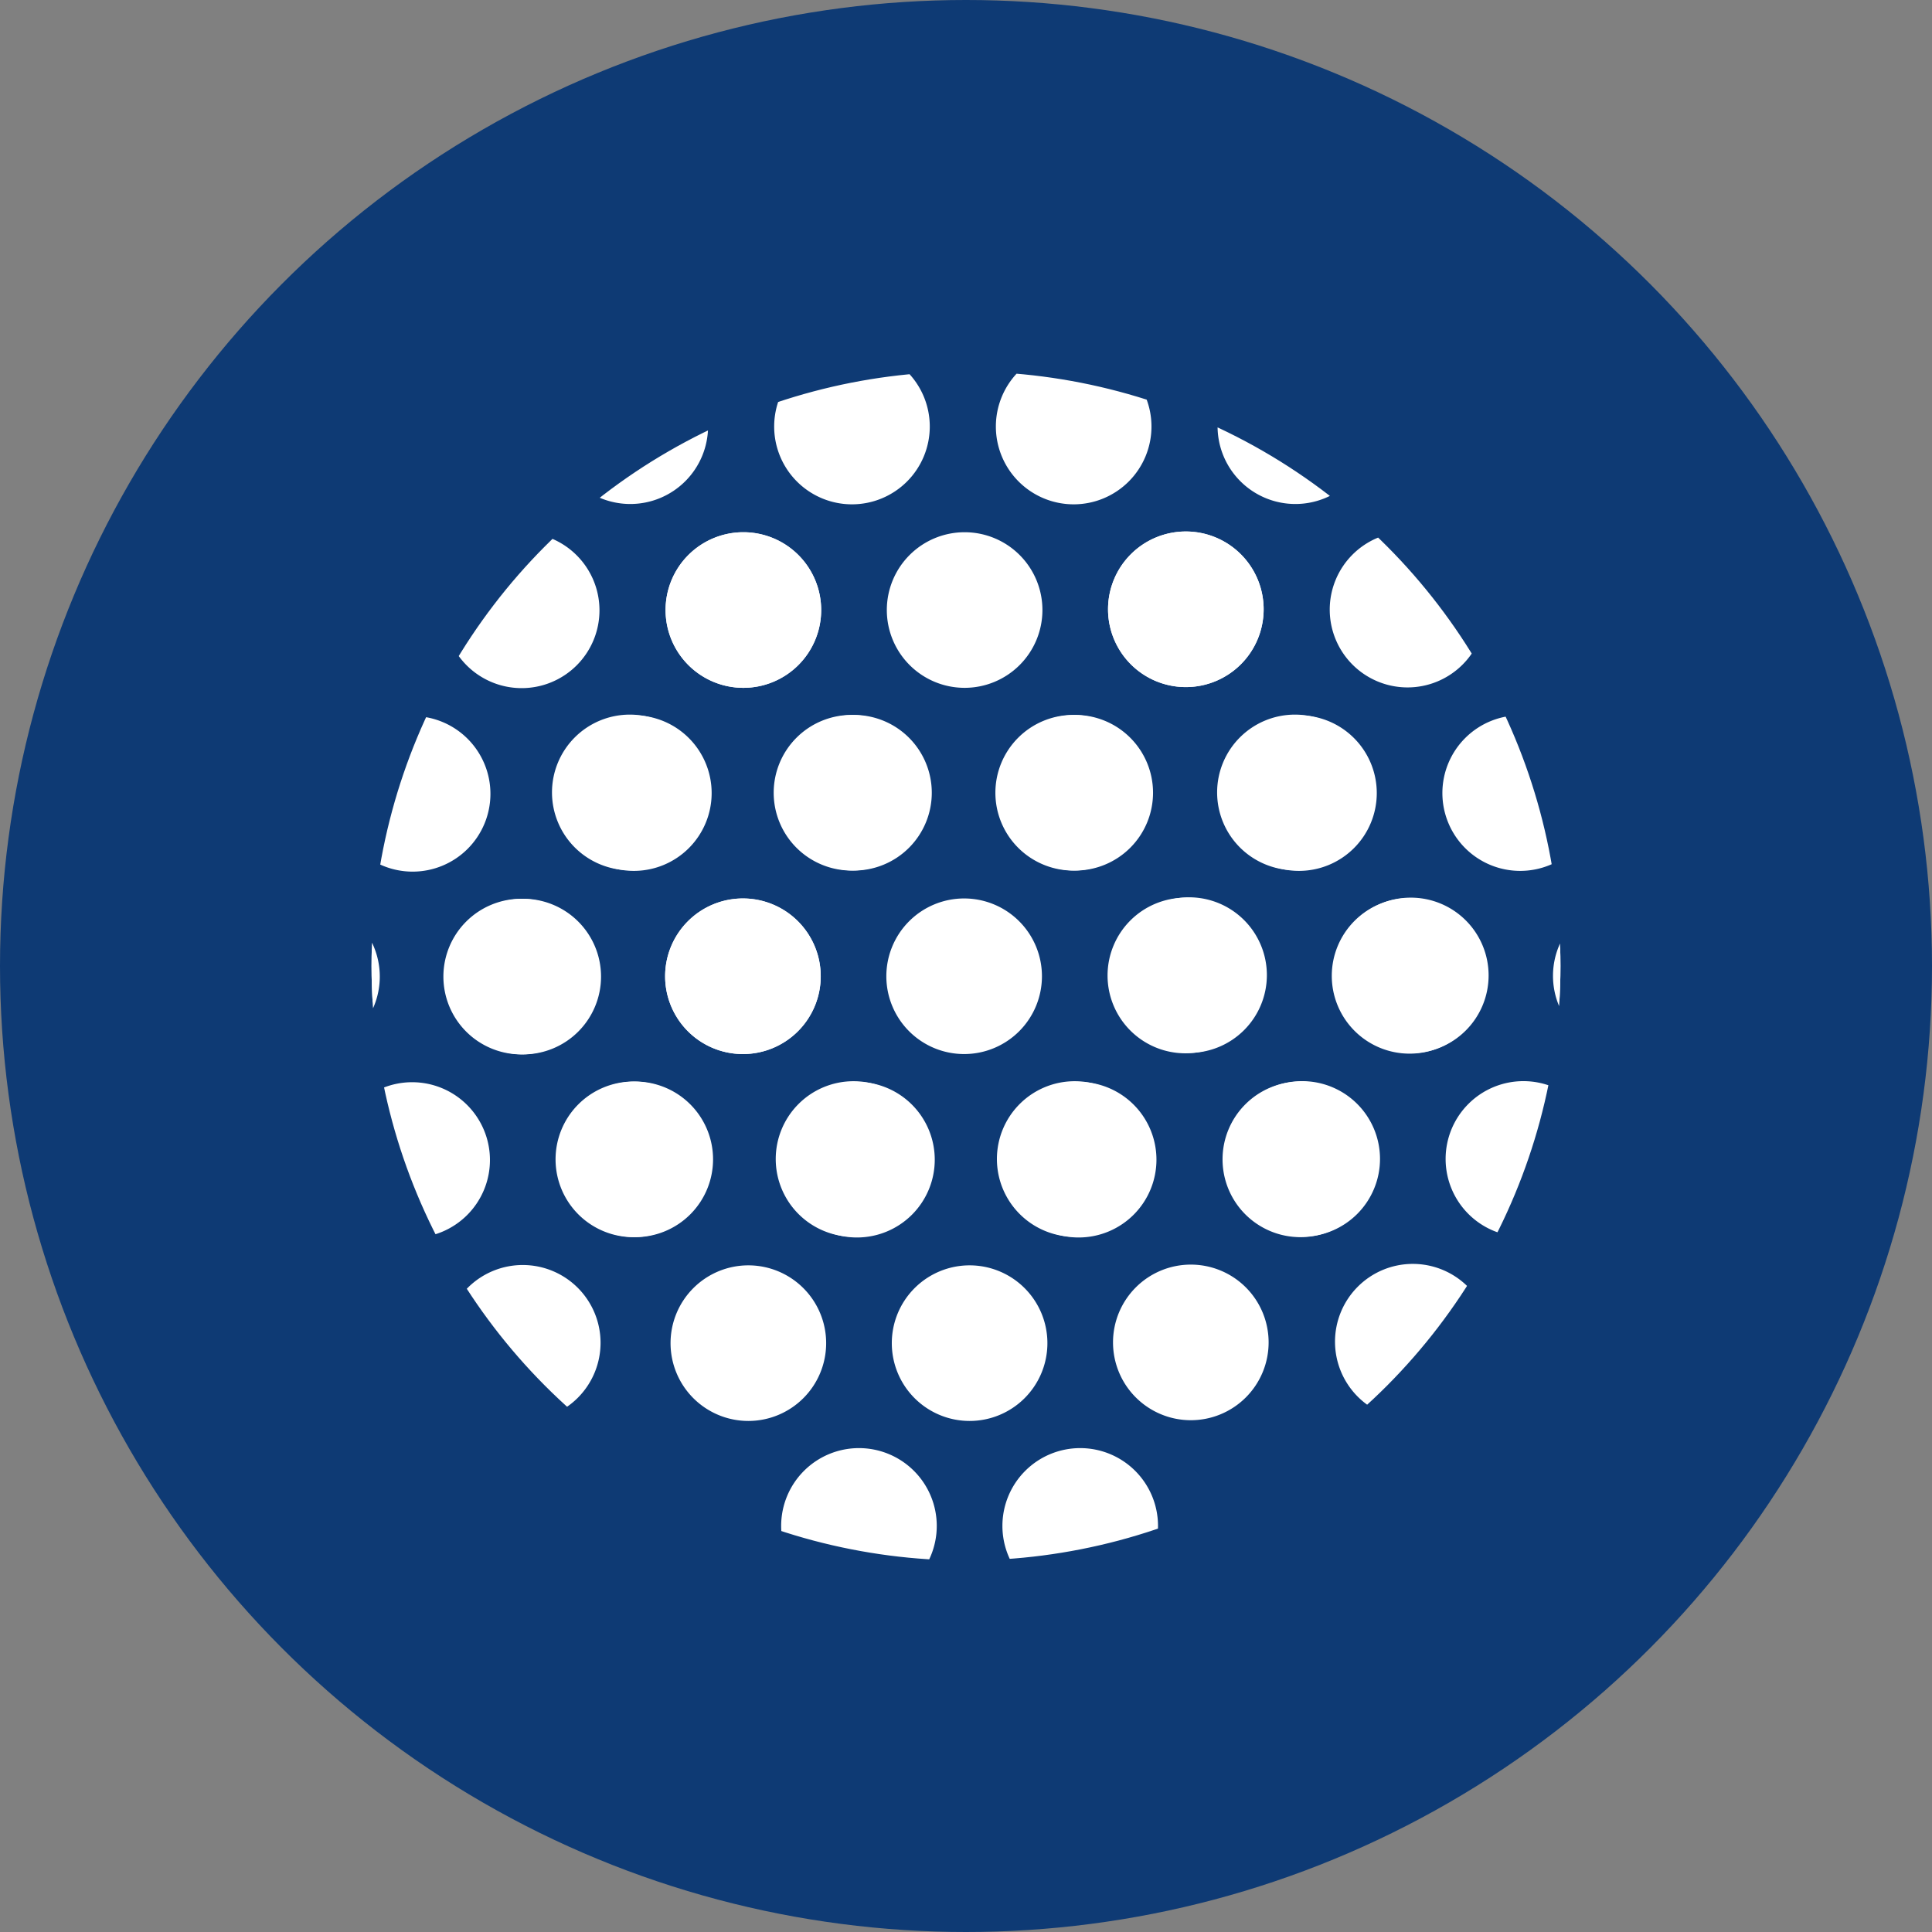 <svg xmlns="http://www.w3.org/2000/svg" xmlns:xlink="http://www.w3.org/1999/xlink" width="52" height="52" viewBox="0 0 52 52">
  <rect x="0" y="0" width="52" height="52" fill="#808080" stroke="none"/>
  <defs>
    <clipPath id="clip-path">
      <circle id="楕円形_17" data-name="楕円形 17" cx="16" cy="16" r="16" transform="translate(43 719)" fill="#0e3a74"/>
    </clipPath>
    <clipPath id="clip-path-2">
      <rect id="長方形_96" data-name="長方形 96" width="52" height="33.787" fill="none"/>
    </clipPath>
  </defs>
  <g id="グループ_244" data-name="グループ 244" transform="translate(-33 -709)">
    <circle id="楕円形_8" data-name="楕円形 8" cx="26" cy="26" r="26" transform="translate(33 709)" fill="#0e3a74"/>
    <g id="マスクグループ_4" data-name="マスクグループ 4" clip-path="url(#clip-path)">
      <g id="グループ_208" data-name="グループ 208" transform="translate(43.293 725.065)">
        <g id="グループ_207" data-name="グループ 207" transform="translate(-10.293 -6.688)" clip-path="url(#clip-path-2)">
          <path id="パス_1690" data-name="パス 1690" d="M420.559,395.43a2.094,2.094,0,1,1-2.094-2.094,2.094,2.094,0,0,1,2.094,2.094" transform="translate(-395.492 -373.612)" fill="#fff"/>
          <path id="パス_1691" data-name="パス 1691" d="M539.3,395.43a2.094,2.094,0,1,1-2.094-2.094,2.094,2.094,0,0,1,2.094,2.094" transform="translate(-508.28 -373.612)" fill="#fff"/>
          <path id="パス_1692" data-name="パス 1692" d="M361.188,297.337a2.094,2.094,0,1,1-2.094-2.094,2.094,2.094,0,0,1,2.094,2.094" transform="translate(-339.098 -280.438)" fill="#fff"/>
          <path id="パス_1693" data-name="パス 1693" d="M479.93,297.337a2.094,2.094,0,1,1-2.094-2.094,2.094,2.094,0,0,1,2.094,2.094" transform="translate(-451.886 -280.438)" fill="#fff"/>
          <path id="パス_1694" data-name="パス 1694" d="M598.672,296.943a2.094,2.094,0,1,1-2.094-2.094,2.094,2.094,0,0,1,2.094,2.094" transform="translate(-564.674 -280.064)" fill="#fff"/>
          <path id="パス_1695" data-name="パス 1695" d="M538.469,198.85a2.094,2.094,0,1,1-2.094-2.094,2.094,2.094,0,0,1,2.094,2.094" transform="translate(-507.49 -186.89)" fill="#fff"/>
          <path id="パス_1696" data-name="パス 1696" d="M419.469,198.85a2.094,2.094,0,1,1-2.094-2.094,2.094,2.094,0,0,1,2.094,2.094" transform="translate(-394.457 -186.89)" fill="#fff"/>
          <path id="パス_1697" data-name="パス 1697" d="M657.469,198.673a2.094,2.094,0,1,1-2.094-2.094,2.094,2.094,0,0,1,2.094,2.094" transform="translate(-620.522 -186.722)" fill="#fff"/>
          <path id="パス_1698" data-name="パス 1698" d="M300.469,198.673a2.094,2.094,0,1,1-2.094-2.094,2.094,2.094,0,0,1,2.094,2.094" transform="translate(-281.424 -186.722)" fill="#fff"/>
          <path id="パス_1699" data-name="パス 1699" d="M720.755,493.48a2.094,2.094,0,1,1-2.094-2.094,2.094,2.094,0,0,1,2.094,2.094" transform="translate(-680.635 -466.745)" fill="#fff"/>
          <path id="パス_1700" data-name="パス 1700" d="M839.5,493.48a2.094,2.094,0,1,1-2.094-2.094,2.094,2.094,0,0,1,2.094,2.094" transform="translate(-793.422 -466.745)" fill="#fff"/>
          <path id="パス_1701" data-name="パス 1701" d="M661.384,395.387a2.094,2.094,0,1,1-2.094-2.094,2.094,2.094,0,0,1,2.094,2.094" transform="translate(-624.241 -373.571)" fill="#fff"/>
          <path id="パス_1702" data-name="パス 1702" d="M780.125,395.387a2.094,2.094,0,1,1-2.094-2.094,2.094,2.094,0,0,1,2.094,2.094" transform="translate(-737.028 -373.571)" fill="#fff"/>
          <path id="パス_1703" data-name="パス 1703" d="M898.867,394.993a2.094,2.094,0,1,1-2.094-2.094,2.094,2.094,0,0,1,2.094,2.094" transform="translate(-849.815 -373.197)" fill="#fff"/>
          <path id="パス_1704" data-name="パス 1704" d="M838.664,296.9a2.094,2.094,0,1,1-2.094-2.094,2.094,2.094,0,0,1,2.094,2.094" transform="translate(-792.631 -280.023)" fill="#fff"/>
          <path id="パス_1705" data-name="パス 1705" d="M719.664,296.9a2.094,2.094,0,1,1-2.094-2.094,2.094,2.094,0,0,1,2.094,2.094" transform="translate(-679.598 -280.023)" fill="#fff"/>
          <path id="パス_1706" data-name="パス 1706" d="M957.664,296.723a2.094,2.094,0,1,1-2.094-2.094,2.094,2.094,0,0,1,2.094,2.094" transform="translate(-905.664 -279.855)" fill="#fff"/>
          <path id="パス_1707" data-name="パス 1707" d="M600.664,296.723a2.094,2.094,0,1,1-2.094-2.094,2.094,2.094,0,0,1,2.094,2.094" transform="translate(-566.566 -279.855)" fill="#fff"/>
          <path id="パス_1708" data-name="パス 1708" d="M124.278,494.094A2.094,2.094,0,1,1,122.184,492a2.094,2.094,0,0,1,2.094,2.094" transform="translate(-114.068 -467.329)" fill="#fff"/>
          <path id="パス_1709" data-name="パス 1709" d="M243.02,494.094A2.094,2.094,0,1,1,240.926,492a2.094,2.094,0,0,1,2.094,2.094" transform="translate(-226.856 -467.329)" fill="#fff"/>
          <path id="パス_1710" data-name="パス 1710" d="M64.908,396a2.094,2.094,0,1,1-2.094-2.094A2.094,2.094,0,0,1,64.908,396" transform="translate(-57.675 -374.155)" fill="#fff"/>
          <path id="パス_1711" data-name="パス 1711" d="M183.649,396a2.094,2.094,0,1,1-2.094-2.094A2.094,2.094,0,0,1,183.649,396" transform="translate(-170.462 -374.155)" fill="#fff"/>
          <path id="パス_1712" data-name="パス 1712" d="M302.391,395.607a2.094,2.094,0,1,1-2.094-2.094,2.094,2.094,0,0,1,2.094,2.094" transform="translate(-283.25 -373.78)" fill="#fff"/>
          <path id="パス_1713" data-name="パス 1713" d="M242.188,297.515a2.094,2.094,0,1,1-2.094-2.094,2.094,2.094,0,0,1,2.094,2.094" transform="translate(-226.066 -280.607)" fill="#fff"/>
          <path id="パス_1714" data-name="パス 1714" d="M123.188,297.515a2.094,2.094,0,1,1-2.094-2.094,2.094,2.094,0,0,1,2.094,2.094" transform="translate(-113.033 -280.607)" fill="#fff"/>
          <path id="パス_1715" data-name="パス 1715" d="M361.188,297.337a2.094,2.094,0,1,1-2.094-2.094,2.094,2.094,0,0,1,2.094,2.094" transform="translate(-339.098 -280.438)" fill="#fff"/>
          <path id="パス_1716" data-name="パス 1716" d="M4.188,297.337a2.094,2.094,0,1,1-2.094-2.094,2.094,2.094,0,0,1,2.094,2.094" transform="translate(0 -280.438)" fill="#fff"/>
          <path id="パス_1717" data-name="パス 1717" d="M423.481,592.364a2.094,2.094,0,1,1-2.094-2.094,2.094,2.094,0,0,1,2.094,2.094" transform="translate(-398.268 -560.671)" fill="#fff"/>
          <path id="パス_1718" data-name="パス 1718" d="M542.223,592.364a2.094,2.094,0,1,1-2.094-2.094,2.094,2.094,0,0,1,2.094,2.094" transform="translate(-511.055 -560.671)" fill="#fff"/>
          <path id="パス_1719" data-name="パス 1719" d="M364.11,494.271a2.094,2.094,0,1,1-2.094-2.094,2.094,2.094,0,0,1,2.094,2.094" transform="translate(-341.874 -467.497)" fill="#fff"/>
          <path id="パス_1720" data-name="パス 1720" d="M482.852,494.271a2.094,2.094,0,1,1-2.094-2.094,2.094,2.094,0,0,1,2.094,2.094" transform="translate(-454.661 -467.497)" fill="#fff"/>
          <path id="パス_1721" data-name="パス 1721" d="M601.594,493.877a2.094,2.094,0,1,1-2.094-2.094,2.094,2.094,0,0,1,2.094,2.094" transform="translate(-567.449 -467.123)" fill="#fff"/>
          <path id="パス_1722" data-name="パス 1722" d="M541.391,395.784a2.094,2.094,0,1,1-2.094-2.094,2.094,2.094,0,0,1,2.094,2.094" transform="translate(-510.265 -373.948)" fill="#fff"/>
          <path id="パス_1723" data-name="パス 1723" d="M422.391,395.784a2.094,2.094,0,1,1-2.094-2.094,2.094,2.094,0,0,1,2.094,2.094" transform="translate(-397.232 -373.948)" fill="#fff"/>
          <path id="パス_1724" data-name="パス 1724" d="M660.391,395.607a2.094,2.094,0,1,1-2.094-2.094,2.094,2.094,0,0,1,2.094,2.094" transform="translate(-623.298 -373.78)" fill="#fff"/>
          <path id="パス_1725" data-name="パス 1725" d="M303.391,395.607a2.094,2.094,0,1,1-2.094-2.094,2.094,2.094,0,0,1,2.094,2.094" transform="translate(-284.199 -373.78)" fill="#fff"/>
          <path id="パス_1726" data-name="パス 1726" d="M420.809,198.85a2.094,2.094,0,1,1-2.094-2.094,2.094,2.094,0,0,1,2.094,2.094" transform="translate(-395.73 -186.89)" fill="#fff"/>
          <path id="パス_1727" data-name="パス 1727" d="M539.551,198.85a2.094,2.094,0,1,1-2.094-2.094,2.094,2.094,0,0,1,2.094,2.094" transform="translate(-508.517 -186.89)" fill="#fff"/>
          <path id="パス_1728" data-name="パス 1728" d="M361.439,100.758a2.094,2.094,0,1,1-2.094-2.094,2.094,2.094,0,0,1,2.094,2.094" transform="translate(-339.337 -93.716)" fill="#fff"/>
          <path id="パス_1729" data-name="パス 1729" d="M480.18,100.758a2.094,2.094,0,1,1-2.094-2.094,2.094,2.094,0,0,1,2.094,2.094" transform="translate(-452.123 -93.716)" fill="#fff"/>
          <path id="パス_1730" data-name="パス 1730" d="M598.922,100.364a2.094,2.094,0,1,1-2.094-2.094,2.094,2.094,0,0,1,2.094,2.094" transform="translate(-564.911 -93.342)" fill="#fff"/>
          <path id="パス_1731" data-name="パス 1731" d="M538.719,2.271A2.094,2.094,0,1,1,536.625.177a2.094,2.094,0,0,1,2.094,2.094" transform="translate(-507.727 -0.168)" fill="#fff"/>
          <path id="パス_1732" data-name="パス 1732" d="M419.719,2.271A2.094,2.094,0,1,1,417.625.177a2.094,2.094,0,0,1,2.094,2.094" transform="translate(-394.694 -0.168)" fill="#fff"/>
          <path id="パス_1733" data-name="パス 1733" d="M657.719,2.094A2.094,2.094,0,1,1,655.625,0a2.094,2.094,0,0,1,2.094,2.094" transform="translate(-620.76)" fill="#fff"/>
          <path id="パス_1734" data-name="パス 1734" d="M300.719,2.094A2.094,2.094,0,1,1,298.625,0a2.094,2.094,0,0,1,2.094,2.094" transform="translate(-281.661)" fill="#fff"/>
          <path id="パス_1735" data-name="パス 1735" d="M719.012,297.12a2.094,2.094,0,1,1-2.094-2.094,2.094,2.094,0,0,1,2.094,2.094" transform="translate(-678.979 -280.232)" fill="#fff"/>
          <path id="パス_1736" data-name="パス 1736" d="M837.754,297.12a2.094,2.094,0,1,1-2.094-2.094,2.094,2.094,0,0,1,2.094,2.094" transform="translate(-791.767 -280.232)" fill="#fff"/>
          <path id="パス_1737" data-name="パス 1737" d="M659.641,199.028a2.094,2.094,0,1,1-2.094-2.094,2.094,2.094,0,0,1,2.094,2.094" transform="translate(-622.585 -187.059)" fill="#fff"/>
          <path id="パス_1738" data-name="パス 1738" d="M778.383,199.028a2.094,2.094,0,1,1-2.094-2.094,2.094,2.094,0,0,1,2.094,2.094" transform="translate(-735.373 -187.059)" fill="#fff"/>
          <path id="パス_1739" data-name="パス 1739" d="M897.125,198.633a2.094,2.094,0,1,1-2.094-2.094,2.094,2.094,0,0,1,2.094,2.094" transform="translate(-848.161 -186.684)" fill="#fff"/>
          <path id="パス_1740" data-name="パス 1740" d="M836.922,100.541a2.094,2.094,0,1,1-2.094-2.094,2.094,2.094,0,0,1,2.094,2.094" transform="translate(-790.977 -93.51)" fill="#fff"/>
          <path id="パス_1741" data-name="パス 1741" d="M717.922,100.541a2.094,2.094,0,1,1-2.094-2.094,2.094,2.094,0,0,1,2.094,2.094" transform="translate(-677.944 -93.51)" fill="#fff"/>
          <path id="パス_1742" data-name="パス 1742" d="M955.922,100.364a2.094,2.094,0,1,1-2.094-2.094,2.094,2.094,0,0,1,2.094,2.094" transform="translate(-904.009 -93.342)" fill="#fff"/>
          <path id="パス_1743" data-name="パス 1743" d="M598.922,100.364a2.094,2.094,0,1,1-2.094-2.094,2.094,2.094,0,0,1,2.094,2.094" transform="translate(-564.911 -93.342)" fill="#fff"/>
          <path id="パス_1744" data-name="パス 1744" d="M124.529,297.515a2.094,2.094,0,1,1-2.094-2.094,2.094,2.094,0,0,1,2.094,2.094" transform="translate(-114.307 -280.607)" fill="#fff"/>
          <path id="パス_1745" data-name="パス 1745" d="M243.271,297.515a2.094,2.094,0,1,1-2.094-2.094,2.094,2.094,0,0,1,2.094,2.094" transform="translate(-227.094 -280.607)" fill="#fff"/>
          <path id="パス_1746" data-name="パス 1746" d="M65.158,199.422a2.094,2.094,0,1,1-2.094-2.094,2.094,2.094,0,0,1,2.094,2.094" transform="translate(-57.913 -187.433)" fill="#fff"/>
          <path id="パス_1747" data-name="パス 1747" d="M183.9,199.422a2.094,2.094,0,1,1-2.094-2.094,2.094,2.094,0,0,1,2.094,2.094" transform="translate(-170.7 -187.433)" fill="#fff"/>
          <path id="パス_1748" data-name="パス 1748" d="M302.641,199.028a2.094,2.094,0,1,1-2.094-2.094,2.094,2.094,0,0,1,2.094,2.094" transform="translate(-283.487 -187.059)" fill="#fff"/>
          <path id="パス_1749" data-name="パス 1749" d="M242.439,100.935a2.094,2.094,0,1,1-2.094-2.094,2.094,2.094,0,0,1,2.094,2.094" transform="translate(-226.304 -93.885)" fill="#fff"/>
          <path id="パス_1750" data-name="パス 1750" d="M123.439,100.935a2.094,2.094,0,1,1-2.094-2.094,2.094,2.094,0,0,1,2.094,2.094" transform="translate(-113.271 -93.885)" fill="#fff"/>
          <path id="パス_1751" data-name="パス 1751" d="M361.439,100.758a2.094,2.094,0,1,1-2.094-2.094,2.094,2.094,0,0,1,2.094,2.094" transform="translate(-339.337 -93.716)" fill="#fff"/>
          <path id="パス_1752" data-name="パス 1752" d="M4.439,100.758a2.094,2.094,0,1,1-2.094-2.094,2.094,2.094,0,0,1,2.094,2.094" transform="translate(-0.238 -93.716)" fill="#fff"/>
        </g>
      </g>
    </g>
  </g>
</svg>
